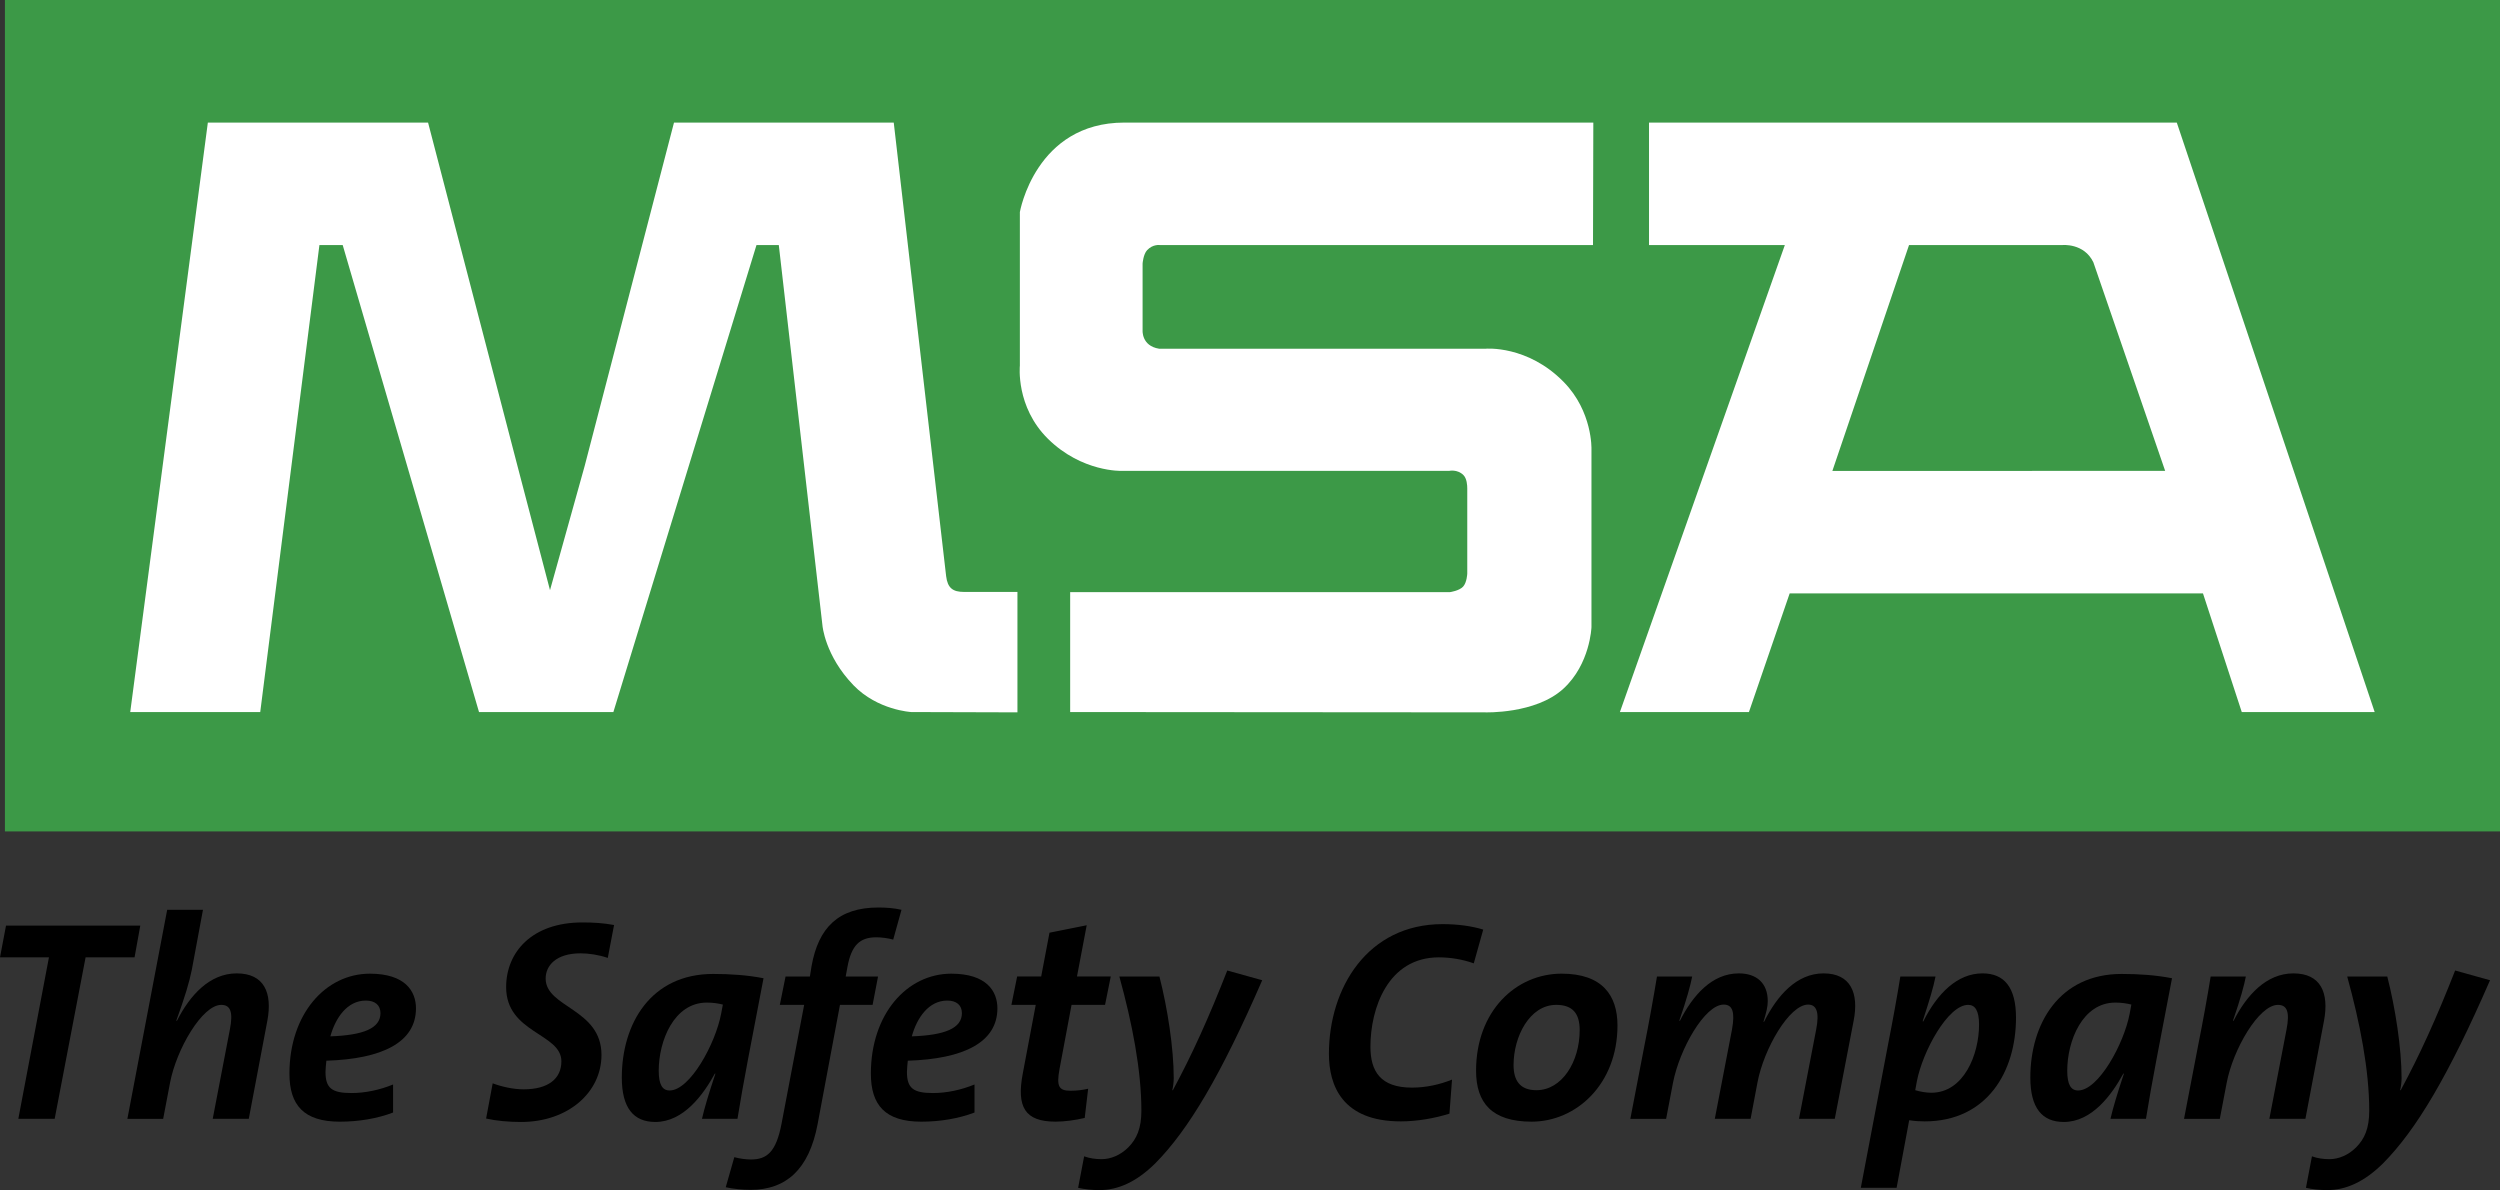 <?xml version="1.0" encoding="UTF-8"?>
<!-- Generator: Adobe Illustrator 25.4.8, SVG Export Plug-In . SVG Version: 6.00 Build 0)  -->
<svg xmlns="http://www.w3.org/2000/svg" xmlns:xlink="http://www.w3.org/1999/xlink" version="1.1" id="MSA" x="0px" y="0px" width="216.42px" height="103.025px" viewBox="0 0 216.42 103.025" style="enable-background:new 0 0 216.42 103.025;" xml:space="preserve">
<rect x="0" y="0" width="216.42" height="103.025" fill="#333333" stroke="none"/>
<style type="text/css">
	.st0{fill:#3C9947;}
	.st1{fill:#FFFFFF;}
</style>
<rect x="0.426" class="st0" width="215.994" height="71.975"></rect>
<g>
	<path class="st1" d="M188.44,10.611h-45.688v10.603h11.758L140.232,61.64h11.17l3.527-10.272h35.778l3.358,10.272h11.506   L188.44,10.611z M158.626,40.764l6.635-19.549h13.271c0,0,1.876-0.194,2.686,1.491l6.216,18.059H158.626z"></path>
	<path class="st1" d="M137.931,10.611c0,0-35.701,0-40.594,0c-7.705,0-9.049,7.746-9.049,7.746v13.295c0,0-0.378,3.562,2.435,6.338   c2.94,2.899,6.39,2.774,6.39,2.774h28.33c0,0,0.706-0.167,1.239,0.359c0.308,0.303,0.336,0.91,0.336,1.159c0,0.083,0,7.373,0,7.373   l0,0c0,0-0.029,0.774-0.365,1.132c-0.336,0.359-1.12,0.47-1.12,0.47h-0.755H92.642V61.64l35.889,0.027c0,0,4.392,0.163,6.803-2.043   c2.324-2.126,2.436-5.329,2.436-5.329V38.886c0,0,0.112-3.258-2.408-5.825c-3.14-3.2-6.748-2.873-6.748-2.873H100.34   c-1.539-0.248-1.428-1.601-1.428-1.601v-5.771c0,0,0.056-0.801,0.392-1.16c0.505-0.541,1.113-0.441,1.113-0.441h37.486   L137.931,10.611z"></path>
	<path class="st1" d="M88.078,51.243h-4.619c-0.966,0-1.428-0.33-1.554-1.368c-0.142-1.162-4.535-39.264-4.535-39.264H58.347   L50.613,40.34l-3,10.75l-2.75-10.5l-7.806-29.979H17.993L11.274,61.64h11.254l5.123-40.425h2.016l11.8,40.425h11.632l12.388-40.425   h1.932l3.779,32.928c0,0,0.21,2.609,2.687,5.178c2.088,2.164,4.997,2.319,4.997,2.319l9.196,0.027V51.243z"></path>
</g>
<g>
	<path d="M11.648,82.875H7.41L4.733,96.855H1.586l2.651-13.979H0l0.521-2.751h11.624L11.648,82.875z"></path>
	<path d="M21.536,96.855h-3.122l1.485-7.733c0.298-1.513,0.051-2.132-0.742-2.132c-1.661,0-3.892,3.865-4.437,6.741l-0.595,3.125   h-3.098l3.445-18.094h3.098l-0.968,5.205c-0.222,1.09-0.594,2.33-1.338,4.387l0.05,0.022c1.115-2.204,2.825-4.112,5.18-4.112   c2.379,0,3.098,1.685,2.652,4.089L21.536,96.855z"></path>
	<path d="M28.253,91.823c-0.025,0.271-0.075,0.694-0.075,0.966c0,1.413,0.546,1.833,2.255,1.833c1.19,0,2.455-0.271,3.595-0.741   v2.428c-1.363,0.521-2.974,0.792-4.611,0.792c-3.122,0-4.361-1.437-4.361-4.162c0-5.155,3.122-8.65,6.964-8.65   c3.048,0,3.99,1.513,3.99,3C36.01,90.237,33.085,91.674,28.253,91.823z M31.672,86.617c-1.61,0-2.627,1.487-3.073,3.098   c2.851-0.099,4.338-0.692,4.338-2.008C32.937,87.016,32.465,86.617,31.672,86.617z"></path>
	<path d="M52.614,82.925c-0.794-0.273-1.661-0.397-2.354-0.397c-2.131,0-3.024,1.066-3.024,2.181c0,2.527,4.833,2.602,4.833,6.617   c0,3.224-2.875,5.801-6.964,5.801c-1.066,0-2.156-0.099-3.024-0.298l0.57-3.048c0.793,0.297,1.785,0.52,2.676,0.52   c2.132,0,3.271-0.917,3.271-2.429c0-2.429-4.783-2.429-4.783-6.418c0-3.024,2.23-5.601,6.593-5.601c0.966,0,1.809,0.05,2.75,0.222   L52.614,82.925z"></path>
	<path d="M63.841,96.855h-3.073c0.223-0.968,0.595-2.206,1.166-3.917h-0.05c-0.992,1.811-2.701,4.188-5.154,4.188   c-1.885,0-2.901-1.216-2.901-3.843c0-4.659,2.503-8.971,7.906-8.971c1.488,0,2.975,0.1,4.362,0.373   C65.005,90.41,64.361,93.608,63.841,96.855z M61.189,86.792c-2.85,0-4.165,3.321-4.165,5.897c0,1.214,0.324,1.711,0.943,1.711   c1.76,0,3.966-4.038,4.46-6.643l0.149-0.793C62.181,86.865,61.734,86.792,61.189,86.792z"></path>
	<path d="M77.323,81.339c-0.446-0.123-1.016-0.199-1.462-0.199c-1.438,0-2.156,0.694-2.502,2.578l-0.149,0.818h2.8l-0.471,2.454   h-2.825l-1.933,10.31c-0.744,3.964-2.752,5.7-5.799,5.7c-0.719,0-1.462-0.074-2.157-0.223l0.743-2.603   c0.446,0.125,1.017,0.2,1.438,0.2c1.387,0,2.182-0.646,2.651-3.1l1.958-10.286h-2.107l0.496-2.454h2.107l0.147-0.917   c0.595-3.296,2.306-5.056,5.775-5.056c0.693,0,1.362,0.05,2.008,0.198L77.323,81.339z"></path>
	<path d="M78.586,91.823c-0.024,0.271-0.074,0.694-0.074,0.966c0,1.413,0.545,1.833,2.255,1.833c1.19,0,2.453-0.271,3.594-0.741   v2.428c-1.363,0.521-2.974,0.792-4.61,0.792c-3.123,0-4.362-1.437-4.362-4.162c0-5.155,3.123-8.65,6.963-8.65   c3.049,0,3.991,1.513,3.991,3C86.343,90.237,83.419,91.674,78.586,91.823z M82.007,86.617c-1.611,0-2.627,1.487-3.074,3.098   c2.85-0.099,4.337-0.692,4.337-2.008C83.271,87.016,82.8,86.617,82.007,86.617z"></path>
	<path d="M95.662,86.989h-2.9l-1.041,5.551c-0.272,1.487-0.074,1.884,0.941,1.884c0.62,0,1.091-0.074,1.537-0.174l-0.297,2.528   c-0.818,0.197-1.761,0.321-2.529,0.321c-2.651,0-3.395-1.263-2.825-4.213l1.114-5.898h-2.106l0.496-2.454h2.081l0.719-3.791   l3.222-0.645l-0.842,4.436h2.924L95.662,86.989z"></path>
	<path d="M99.999,100.72c-1.637,1.61-3.223,2.305-4.834,2.305c-0.619,0-1.312-0.075-1.834-0.199l0.521-2.725   c0.471,0.173,0.991,0.246,1.511,0.246c0.793,0,1.636-0.348,2.305-1.015c0.742-0.745,1.14-1.662,1.14-3.174   c0-3.517-0.794-7.583-1.908-11.623h3.469c0.695,2.7,1.239,6.196,1.239,8.798c0,0.322-0.05,0.721-0.123,1.042h0.049   c1.636-3.024,3.098-6.246,4.708-10.36l3.025,0.843C105.699,93.06,102.898,97.795,99.999,100.72z"></path>
	<path d="M127.582,83.396c-0.966-0.347-2.032-0.52-3.023-0.52c-4.412,0-5.923,4.413-5.923,7.732c0,2.132,0.868,3.545,3.594,3.545   c1.239,0,2.428-0.272,3.469-0.695l-0.223,2.948c-1.264,0.397-2.776,0.67-4.213,0.67c-5.081,0-6.221-3.122-6.221-5.849   c0-5.7,3.346-11.227,9.839-11.227c1.364,0,2.528,0.173,3.519,0.471L127.582,83.396z"></path>
	<path d="M132.587,97.1c-3.444,0-4.807-1.635-4.807-4.411c0-5.155,3.443-8.401,7.409-8.401c3.52,0,4.833,1.884,4.833,4.486   C140.022,93.854,136.454,97.1,132.587,97.1z M134.718,86.989c-2.305,0-3.692,2.75-3.692,5.204c0,1.339,0.545,2.183,1.981,2.183   c2.206,0,3.743-2.454,3.743-5.205C136.751,87.757,136.156,86.989,134.718,86.989z"></path>
	<path d="M158.833,96.855h-3.099l1.489-7.733c0.296-1.513,0.022-2.157-0.695-2.157c-1.636,0-3.842,3.843-4.387,6.743l-0.595,3.147   h-3.099l1.488-7.733c0.273-1.513,0.049-2.157-0.72-2.157c-1.636,0-3.817,3.843-4.387,6.766l-0.595,3.125h-3.098l1.239-6.445   c0.298-1.463,0.818-4.337,1.066-5.874h3.048c-0.149,0.769-0.472,1.958-1.114,3.817l0.049,0.022   c1.113-2.204,2.775-4.112,5.105-4.112c1.512,0,2.502,0.817,2.502,2.403c0,0.496-0.123,0.968-0.371,1.786h0.051   c1.141-2.281,2.825-4.189,5.153-4.189c2.329,0,3.074,1.685,2.604,4.089L158.833,96.855z"></path>
	<path d="M166.613,97.076c-0.444,0-0.814-0.023-1.338-0.1l-1.089,5.85h-3.099l2.355-12.392c0.42-2.13,0.818-4.337,1.066-5.898h3.047   c-0.196,0.966-0.493,1.958-1.115,3.866l0.052,0.026c1.214-2.431,2.949-4.165,5.129-4.165c1.883,0,2.9,1.213,2.9,3.84   C174.521,92.763,172.017,97.076,166.613,97.076z M170.382,86.989c-1.762,0-3.942,4.04-4.438,6.592l-0.146,0.794   c0.396,0.122,0.939,0.222,1.386,0.222c2.827,0,4.139-3.321,4.139-5.897C171.323,87.486,170.977,86.989,170.382,86.989z"></path>
	<path d="M185.772,96.855h-3.073c0.225-0.968,0.595-2.206,1.166-3.917h-0.052c-0.99,1.811-2.701,4.188-5.154,4.188   c-1.884,0-2.897-1.216-2.897-3.843c0-4.659,2.501-8.971,7.904-8.971c1.486,0,2.974,0.1,4.361,0.373   C186.937,90.41,186.292,93.608,185.772,96.855z M183.121,86.792c-2.852,0-4.164,3.321-4.164,5.897c0,1.214,0.322,1.711,0.94,1.711   c1.762,0,3.968-4.038,4.463-6.643l0.147-0.793C184.11,86.865,183.666,86.792,183.121,86.792z"></path>
	<path d="M199.575,96.855h-3.122l1.487-7.733c0.296-1.513,0.05-2.132-0.744-2.132c-1.659,0-3.89,3.865-4.435,6.741l-0.596,3.125   h-3.098l1.238-6.445c0.396-1.981,0.793-4.164,1.066-5.874h3.047c-0.145,0.744-0.444,1.884-1.113,3.817l0.048,0.022   c1.117-2.204,2.827-4.112,5.181-4.112c2.378,0,3.098,1.685,2.652,4.089L199.575,96.855z"></path>
	<path d="M206.286,100.72c-1.635,1.61-3.221,2.305-4.831,2.305c-0.62,0-1.315-0.075-1.834-0.199l0.519-2.725   c0.473,0.173,0.992,0.246,1.514,0.246c0.791,0,1.635-0.348,2.305-1.015c0.744-0.745,1.141-1.662,1.141-3.174   c0-3.517-0.794-7.583-1.907-11.623h3.468c0.693,2.7,1.239,6.196,1.239,8.798c0,0.322-0.05,0.721-0.123,1.042h0.048   c1.637-3.024,3.099-6.246,4.711-10.36l3.021,0.843C211.986,93.06,209.186,97.795,206.286,100.72z"></path>
</g>
</svg>
